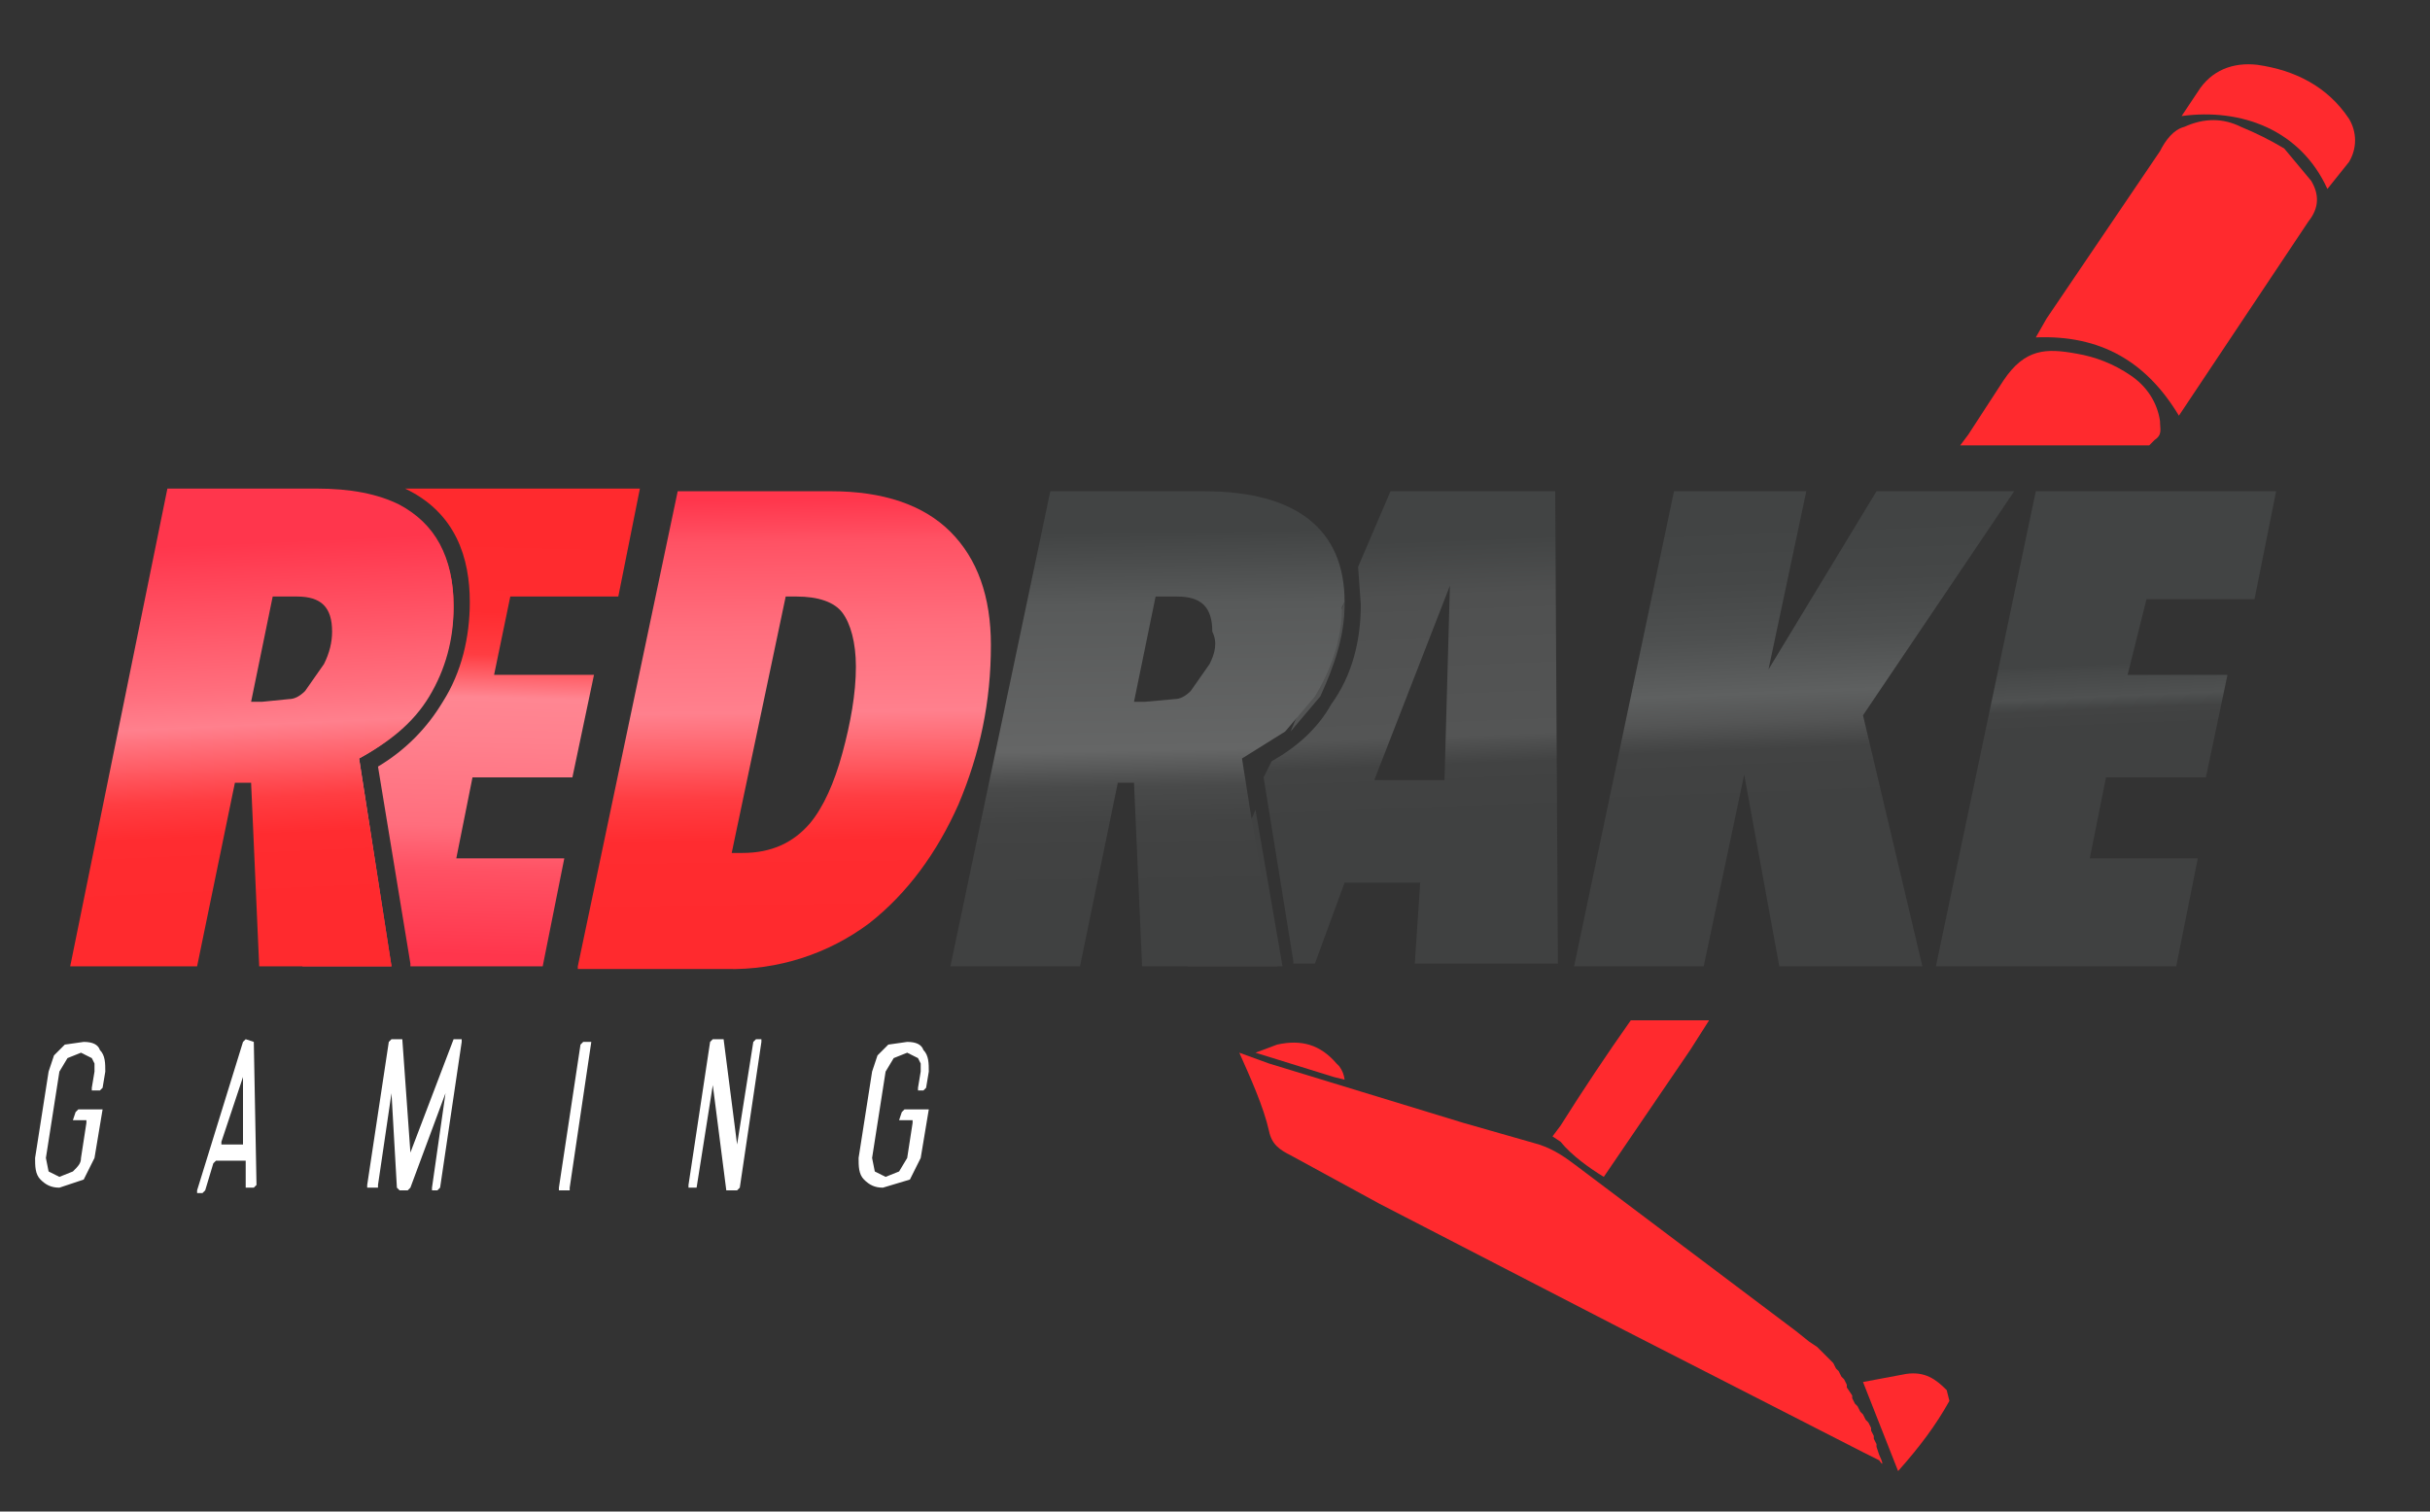 <?xml version="1.0" encoding="UTF-8"?> <svg xmlns="http://www.w3.org/2000/svg" width="90" height="56" viewBox="0 0 90 56" fill="none"><rect x="0" y="0" width="90" height="56" fill="#333333" stroke="none"/><path d="M84.6 5.5C84.087 5.194 83.552 4.926 83 4.7C82.333 4.367 81.633 4.367 80.9 4.7C80.5 4.8 80.2 5.2 80 5.6L75.8 11.8L75.4 12.5C77.8 12.4 79.5 13.4 80.7 15.4L85.5 8.2C85.9 7.7 85.9 7.2 85.6 6.7L84.6 5.5Z" fill="url(#paint0_linear_1_3847)"></path><path d="M78.9 13.9C78.299 13.491 77.617 13.218 76.9 13.1C75.8 12.9 75 12.9 74.2 14.1L72.9 16.1L72.6 16.5H79.6L79.8 16.3C80.1 16.1 80 15.9 80 15.6C79.9 14.9 79.5 14.3 78.9 13.9Z" fill="url(#paint1_linear_1_3847)"></path><path d="M87 4.4C86.2 3.2 85 2.6 83.6 2.4C82.7 2.3 81.9 2.6 81.4 3.4L81.2 3.7L80.8 4.3C83 4 85.2 4.8 86.2 7L87 6C87.3 5.5 87.3 4.9 87 4.4Z" fill="url(#paint2_linear_1_3847)"></path><path d="M59.4 43.6L62.6 38.9L63.3 37.8H60.4C59.499 39.077 58.632 40.377 57.8 41.7L57.5 42.1L57.8 42.3C58.2 42.8 58.9 43.3 59.4 43.6Z" fill="url(#paint3_linear_1_3847)"></path><path d="M70.6 50.9L69 51.2L70.3 54.5C71.1 53.6 71.7 52.8 72.2 51.9L72.1 51.5C71.7 51.1 71.3 50.8 70.6 50.9Z" fill="url(#paint4_linear_1_3847)"></path><path d="M49.8 40C49.78 39.818 49.711 39.645 49.6 39.5L49.5 39.4C48.9 38.7 48.2 38.5 47.3 38.7L46.5 39L49.4 39.9L49.8 40Z" fill="url(#paint5_linear_1_3847)"></path><path d="M69.6 53.9L69.5 53.6V53.5L69.4 53.3V53.2L69.3 53V52.9L69.2 52.7L69.1 52.6L69 52.4L68.9 52.3L68.8 52.1L68.7 52L68.6 51.8V51.7L68.4 51.4V51.3L68.3 51.1L68.2 51L68.1 50.8L68 50.7L67.9 50.5L67.8 50.4L67.7 50.3L67.6 50.2L67.4 50L67.3 49.9L67 49.7L66.5 49.3L58.4 43.2C58 42.9 57.6 42.6 57 42.4L54.2 41.6L47 39.4L45.9 39C46.3 39.9 46.8 41 47 41.9C47.1 42.4 47.4 42.6 47.8 42.8L51.1 44.6L60.2 49.3L69 53.8L69.6 54.1C69.8 54.4 69.7 54.1 69.6 53.9Z" fill="url(#paint6_linear_1_3847)"></path><path d="M13.3 28.1L14.5 35.8H11.2L14.8 18.8C16.1 19.5 16.8 20.7 16.8 22.4C16.8 23.6 16.5 24.7 15.9 25.7C15.3 26.7 14.4 27.5 13.3 28.1Z" fill="url(#paint7_linear_1_3847)"></path><path d="M18.9 22.1L18.3 25H22L21.2 28.8H17.5L16.9 31.8H20.9L20.1 35.8H15.2V35.7L14 28.4C15 27.8 15.8 27 16.4 26C17.1 24.9 17.4 23.6 17.4 22.3C17.4 20.7 16.9 19 15 18.1H23.7L22.9 22.1H18.9Z" fill="url(#paint8_linear_1_3847)"></path><path d="M21.4 35.8L25.1 18.2H30.8C32.7 18.2 34.2 18.7 35.2 19.7C36.2 20.7 36.7 22.1 36.7 23.9C36.7 26 36.3 27.9 35.5 29.8C34.7 31.6 33.6 33.1 32.2 34.2C30.674 35.345 28.807 35.944 26.9 35.9H21.4V35.8ZM29.1 22.1L27.1 31.6H27.5C28.6 31.6 29.4 31.2 30 30.5C30.5 29.9 30.9 29 31.2 27.9C31.5 26.8 31.7 25.7 31.7 24.7C31.7 23.8 31.5 23.1 31.2 22.7C30.9 22.3 30.3 22.1 29.5 22.1H29.1Z" fill="url(#paint9_linear_1_3847)"></path><path d="M14.8 18.7C14 18.3 13 18.1 11.7 18.1H6.2L2.6 35.8H7.3L8.7 29H9.3L9.6 35.8H14.5L13.3 28.1C14.4 27.5 15.3 26.8 15.9 25.8C16.5 24.8 16.8 23.7 16.8 22.5C16.8 20.6 16.1 19.4 14.8 18.7ZM12 24.6L11.3 25.6C11.1 25.8 10.9 25.9 10.7 25.9L9.7 26H9.3L10.1 22.1H11C11.9 22.1 12.3 22.5 12.3 23.4C12.3 23.8 12.2 24.2 12 24.6Z" fill="url(#paint10_linear_1_3847)"></path><path d="M57.7 35.8L57.6 18.2H51.5L50.3 21L50.4 22.4C50.4 23.7 50.1 25 49.3 26.1C48.8 27 48 27.7 47.1 28.2L46.8 28.8L47.9 35.6V35.7H48.7L49.8 32.7H52.6L52.4 35.7H57.7V35.8ZM50.9 28.9L53.7 21.7L53.5 28.9H50.9ZM49.8 22.4V22.3L47.8 27.1L48.9 25.8C49.4 24.7 49.8 23.6 49.8 22.4ZM44 35.8H47.5L46.5 30L44 35.8Z" fill="url(#paint11_linear_1_3847)"></path><path d="M58.3 35.8L62 18.2H66.9L65.5 24.8L69.5 18.2H74.6L69 26.5L71.2 35.8H65.9L64.6 28.7L63.1 35.8H58.3Z" fill="url(#paint12_linear_1_3847)"></path><path d="M71.7 35.8L75.4 18.2H84.3L83.5 22.2H79.5L78.8 25H82.5L81.7 28.8H78L77.4 31.8H81.4L80.6 35.8H71.7Z" fill="url(#paint13_linear_1_3847)"></path><path d="M49.8 22.3C49.8 19.6 48 18.2 44.6 18.2H38.9L35.2 35.8H40L41.4 29H42L42.3 35.8H47.3L46.3 30L46 28.1L47.6 27.1L48.7 25.8C49.3 24.8 49.7 23.7 49.7 22.5L49.8 22.3ZM44.8 24.6L44.1 25.6C43.9 25.8 43.7 25.9 43.5 25.9L42.4 26H42L42.8 22.1H43.6C44.5 22.1 44.9 22.5 44.9 23.4C45.1 23.8 45 24.2 44.8 24.6Z" fill="url(#paint14_linear_1_3847)"></path><path d="M3.1 38.6C3.433 38.6 3.633 38.7 3.7 38.9C3.9 39.1 3.9 39.4 3.9 39.7L3.8 40.3L3.7 40.4H3.4V40.3L3.5 39.7V39.4L3.4 39.2L3.2 39.1L3 39L2.5 39.2L2.2 39.7L1.7 42.9L1.8 43.4L2.2 43.6L2.7 43.4C2.9 43.2 3 43.1 3 42.9L3.2 41.6V41.5H2.7L2.8 41.2L2.9 41.1H3.8L3.5 42.9L3.1 43.7L2.2 44C1.9 44 1.7 43.9 1.5 43.7C1.3 43.5 1.3 43.2 1.3 42.9L1.8 39.7L2 39.1L2.4 38.7L3.1 38.6ZM9.4 38.6L9.5 43.9L9.4 44H9.1V43H8L7.9 43.1L7.6 44.1L7.5 44.2H7.3V44.1L9 38.6L9.1 38.5L9.4 38.6ZM9 42.4V39.9L8.2 42.3V42.4H9ZM17.1 38.6L16.3 44L16.2 44.1H16V44L16.5 40.5L15.2 44L15.1 44.1H14.8L14.7 44L14.5 40.5L14 43.9V44H13.6V43.9L14.4 38.6L14.5 38.5H14.9L15.2 42.7L16.8 38.5H17.1V38.6ZM21.9 38.6L21.1 44V44.1H20.7V44L21.5 38.7L21.6 38.6H21.9ZM28.2 38.6C28.333 38.6 28.333 38.6 28.2 38.6L27.4 44L27.3 44.1H26.9L26.4 40.2L25.8 44H25.5V43.9L26.3 38.6L26.4 38.5H26.8L27.3 42.4L27.9 38.6L28 38.5H28.2V38.6ZM33.6 38.6C33.933 38.6 34.133 38.7 34.2 38.9C34.4 39.1 34.4 39.4 34.4 39.7L34.3 40.3L34.2 40.4H34V40.3L34.1 39.7V39.4L34 39.2L33.8 39.1L33.6 39L33.1 39.2L32.8 39.7L32.3 42.9L32.4 43.4L32.8 43.6L33.3 43.4L33.6 42.9L33.8 41.6V41.5H33.3L33.4 41.2L33.5 41.1H34.4L34.1 42.9L33.7 43.7L32.7 44C32.4 44 32.2 43.9 32 43.7C31.8 43.5 31.8 43.2 31.8 42.9L32.3 39.7L32.5 39.1L32.9 38.7L33.6 38.6Z" fill="white"></path><defs><linearGradient id="paint0_linear_1_3847" x1="75.3" y1="10" x2="85.8" y2="10" gradientUnits="userSpaceOnUse"><stop stop-color="#FF2A2E"></stop><stop offset="1" stop-color="#FF2A2E"></stop></linearGradient><linearGradient id="paint1_linear_1_3847" x1="72.7" y1="14.7" x2="80.1" y2="14.7" gradientUnits="userSpaceOnUse"><stop stop-color="#FF2A2E"></stop><stop offset="1" stop-color="#FF2A2E"></stop></linearGradient><linearGradient id="paint2_linear_1_3847" x1="80.8" y1="4.6" x2="87.2" y2="4.6" gradientUnits="userSpaceOnUse"><stop stop-color="#FF2A2E"></stop><stop offset="1" stop-color="#FF2A2E"></stop></linearGradient><linearGradient id="paint3_linear_1_3847" x1="57.4" y1="40.7" x2="63.2" y2="40.7" gradientUnits="userSpaceOnUse"><stop stop-color="#FF2A2E"></stop><stop offset="1" stop-color="#FF2A2E"></stop></linearGradient><linearGradient id="paint4_linear_1_3847" x1="69.1" y1="52.7" x2="72.2" y2="52.7" gradientUnits="userSpaceOnUse"><stop stop-color="#FF2A2E"></stop><stop offset="1" stop-color="#FF2A2E"></stop></linearGradient><linearGradient id="paint5_linear_1_3847" x1="46.6" y1="39.3" x2="49.8" y2="39.3" gradientUnits="userSpaceOnUse"><stop stop-color="#FF2A2E"></stop><stop offset="1" stop-color="#FF2A2E"></stop></linearGradient><linearGradient id="paint6_linear_1_3847" x1="46.1" y1="47" x2="69.9" y2="47" gradientUnits="userSpaceOnUse"><stop stop-color="#FF2A2E"></stop><stop offset="1" stop-color="#FF2A2E"></stop></linearGradient><linearGradient id="paint7_linear_1_3847" x1="13.9" y1="35.4" x2="14.2" y2="20.2" gradientUnits="userSpaceOnUse"><stop stop-color="#FF364C"></stop><stop offset="0.2" stop-color="#FF5264"></stop><stop offset="0.3" stop-color="#FF6E7D"></stop><stop offset="0.5" stop-color="#FF808D"></stop><stop offset="0.6" stop-color="#FF8692"></stop><stop offset="0.7" stop-color="#FF3D42"></stop><stop offset="0.8" stop-color="#FF2C30"></stop><stop offset="1" stop-color="#FF2A2E"></stop></linearGradient><linearGradient id="paint8_linear_1_3847" x1="18.6" y1="35.4" x2="19" y2="19.5" gradientUnits="userSpaceOnUse"><stop stop-color="#FF364C"></stop><stop offset="0.2" stop-color="#FF5264"></stop><stop offset="0.3" stop-color="#FF6E7D"></stop><stop offset="0.5" stop-color="#FF808D"></stop><stop offset="0.6" stop-color="#FF8692"></stop><stop offset="0.7" stop-color="#FF3D42"></stop><stop offset="0.8" stop-color="#FF2C30"></stop><stop offset="1" stop-color="#FF2A2E"></stop></linearGradient><linearGradient id="paint9_linear_1_3847" x1="28.9" y1="18.5" x2="29.1" y2="34.3" gradientUnits="userSpaceOnUse"><stop stop-color="#FF364C"></stop><stop offset="0.1" stop-color="#FF5264"></stop><stop offset="0.3" stop-color="#FF6E7D"></stop><stop offset="0.5" stop-color="#FF808D"></stop><stop offset="0.6" stop-color="#FF6169"></stop><stop offset="0.7" stop-color="#FF3D42"></stop><stop offset="0.8" stop-color="#FF2C30"></stop><stop offset="1" stop-color="#FF2A2E"></stop></linearGradient><linearGradient id="paint10_linear_1_3847" x1="9.3" y1="20.1" x2="9.9" y2="33.6" gradientUnits="userSpaceOnUse"><stop stop-color="#FF364C"></stop><stop offset="0.2" stop-color="#FF5264"></stop><stop offset="0.4" stop-color="#FF6E7D"></stop><stop offset="0.5" stop-color="#FF808D"></stop><stop offset="0.7" stop-color="#FF3D42"></stop><stop offset="0.8" stop-color="#FF2C30"></stop><stop offset="1" stop-color="#FF2A2E"></stop></linearGradient><linearGradient id="paint11_linear_1_3847" x1="50.5" y1="20.1" x2="50.9" y2="30.5" gradientUnits="userSpaceOnUse"><stop stop-color="#424444"></stop><stop offset="0.2" stop-color="#4F5050"></stop><stop offset="0.7" stop-color="#545555"></stop><stop offset="0.8" stop-color="#424343"></stop><stop offset="1" stop-color="#404141"></stop></linearGradient><linearGradient id="paint12_linear_1_3847" x1="66.1" y1="19.4" x2="66.5" y2="29.8" gradientUnits="userSpaceOnUse"><stop stop-color="#424444"></stop><stop offset="0.2" stop-color="#454747"></stop><stop offset="0.4" stop-color="#4E5050"></stop><stop offset="0.6" stop-color="#5E6060"></stop><stop offset="0.7" stop-color="#545555"></stop><stop offset="0.8" stop-color="#424343"></stop><stop offset="1" stop-color="#404141"></stop></linearGradient><linearGradient id="paint13_linear_1_3847" x1="77.9" y1="24.6" x2="78" y2="27" gradientUnits="userSpaceOnUse"><stop stop-color="#424444"></stop><stop offset="0.1" stop-color="#464848"></stop><stop offset="0.5" stop-color="#4F5151"></stop><stop offset="0.6" stop-color="#484A4A"></stop><stop offset="0.7" stop-color="#424343"></stop><stop offset="1" stop-color="#404141"></stop></linearGradient><linearGradient id="paint14_linear_1_3847" x1="42.3" y1="19.7" x2="42.5" y2="33.2" gradientUnits="userSpaceOnUse"><stop stop-color="#424444"></stop><stop offset="0.2" stop-color="#585A5A"></stop><stop offset="0.6" stop-color="#656666"></stop><stop offset="0.7" stop-color="#494A4A"></stop><stop offset="0.8" stop-color="#424343"></stop><stop offset="1" stop-color="#404141"></stop></linearGradient></defs></svg> 